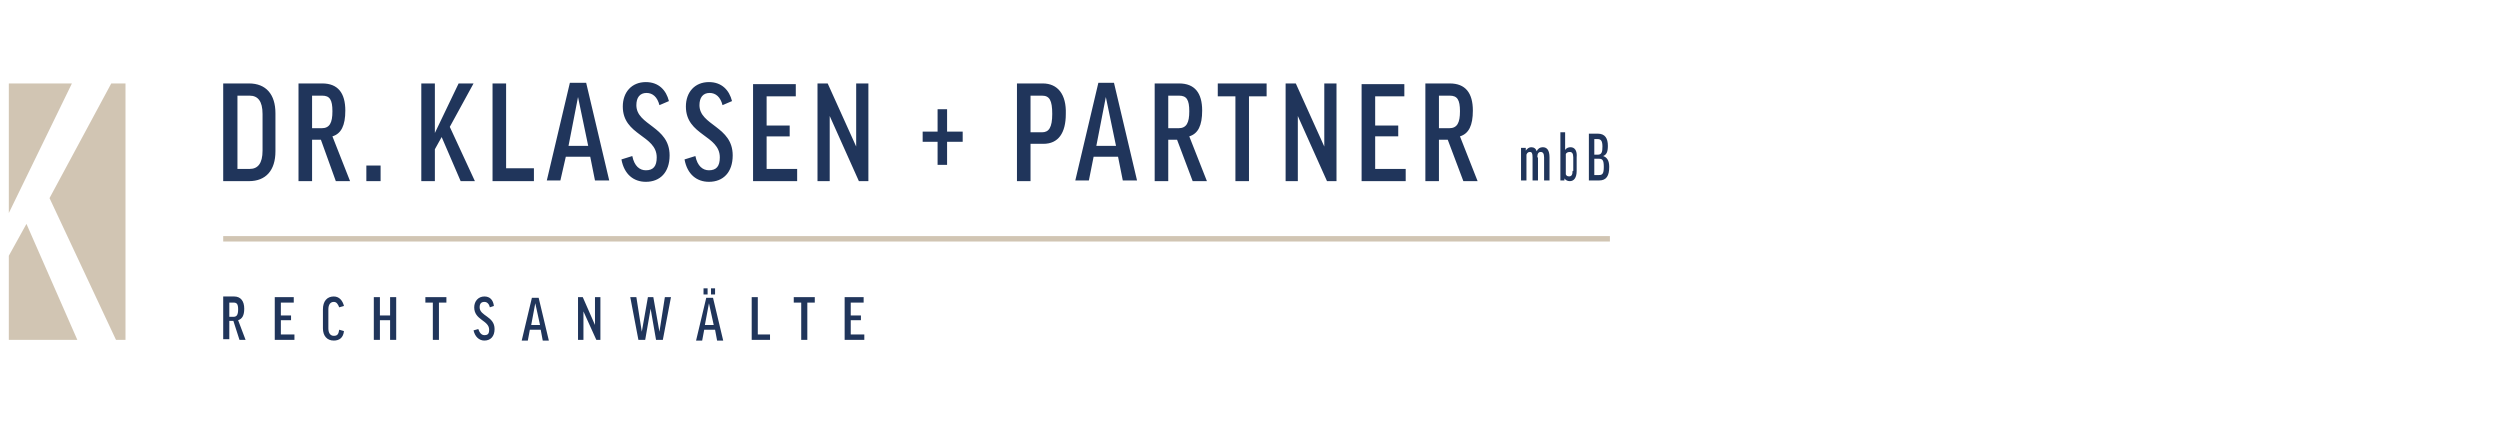 <?xml version="1.0" encoding="utf-8"?>
<!-- Generator: Adobe Illustrator 25.2.2, SVG Export Plug-In . SVG Version: 6.00 Build 0)  -->
<svg version="1.0" id="Ebene_1" xmlns="http://www.w3.org/2000/svg" xmlns:xlink="http://www.w3.org/1999/xlink" x="0px" y="0px"
	 viewBox="0 0 368.5 65.2" style="enable-background:new 0 0 368.5 65.2;" xml:space="preserve">
<style type="text/css">
	.st0{fill:#20355B;}
	.st1{fill:#D1C5B3;}
</style>
<path class="st0" d="M35.3,50.1h0.9l-1.1-2.9c0.6-0.2,0.9-0.7,0.9-1.7c0-1.1-0.5-1.8-1.5-1.8h-1.6v6.3h0.9v-2.7h0.6L35.3,50.1
	L35.3,50.1z M33.7,44.6h0.7c0.5,0,0.7,0.2,0.7,1c0,0.8-0.2,1.1-0.7,1.1h-0.6V44.6L33.7,44.6z M40.5,43.8v6.3h2.9v-0.8h-2v-2.1h1.5
	v-0.7h-1.5v-1.9h1.9v-0.8H40.5L40.5,43.8z M49.2,43.7c-1,0-1.6,0.7-1.6,1.9v2.8c0,1.1,0.6,1.8,1.6,1.8c0.8,0,1.4-0.4,1.5-1.4
	L50,48.6c-0.1,0.7-0.3,0.9-0.8,0.9c-0.5,0-0.8-0.4-0.8-1.1v-2.8c0-0.7,0.3-1.1,0.8-1.1c0.4,0,0.6,0.3,0.8,0.8l0.7-0.2
	C50.5,44.3,50,43.7,49.2,43.7L49.2,43.7z M55.1,43.8v6.3H56v-2.9h1.5v2.9h0.9v-6.3h-0.9v2.7H56v-2.7H55.1L55.1,43.8z M62.7,43.8v0.8
	h1.1v5.5h0.9v-5.5h1.1v-0.8H62.7L62.7,43.8z M71.4,43.7c-0.9,0-1.5,0.7-1.5,1.6c0,1.9,2.2,1.9,2.2,3.3c0,0.6-0.2,0.8-0.7,0.8
	c-0.4,0-0.7-0.3-0.9-0.9l-0.7,0.2c0.2,0.9,0.8,1.5,1.6,1.5c0.9,0,1.5-0.6,1.5-1.7c0-1.9-2.2-1.9-2.2-3.2c0-0.5,0.2-0.8,0.7-0.8
	c0.4,0,0.7,0.3,0.8,0.8l0.6-0.2C72.7,44.2,72.2,43.7,71.4,43.7L71.4,43.7z M78.1,48.6h1.6l0.3,1.6h0.9l-1.5-6.3h-1l-1.5,6.3h0.9
	L78.1,48.6L78.1,48.6z M78.9,44.7L78.9,44.7l0.7,3.2h-1.3L78.9,44.7L78.9,44.7z M85.2,43.8v6.3H86v-4.2h0l1.9,4.2h0.6v-6.3h-0.8v4.1
	h0l-1.8-4.1H85.2L85.2,43.8z M98.9,43.8H98l-0.8,5.1h0l-0.9-5.1h-0.8l-0.9,5.1h0l-0.8-5.1h-0.9l1.2,6.3h1l0.8-4.6h0l0.8,4.6h1
	L98.9,43.8L98.9,43.8z M103.8,48.6h1.6l0.3,1.6h0.9l-1.5-6.3h-1l-1.5,6.3h0.9L103.8,48.6L103.8,48.6z M104.5,44.7L104.5,44.7
	l0.7,3.2h-1.3L104.5,44.7L104.5,44.7z M103.7,42.5v0.9h0.6v-0.9H103.7L103.7,42.5z M104.8,42.5v0.9h0.6v-0.9H104.8L104.8,42.5z
	 M110.8,43.8v6.3h2.7v-0.8h-1.8v-5.5H110.8L110.8,43.8z M117,43.8v0.8h1.1v5.5h0.9v-5.5h1.1v-0.8H117L117,43.8z M124.5,43.8v6.3h2.9
	v-0.8h-2v-2.1h1.5v-0.7h-1.5v-1.9h1.9v-0.8H124.5L124.5,43.8z"/>
<path class="st0" d="M32.9,12.3v14.4h3.8c2.5,0,3.9-1.6,3.9-4.4v-5.6c0-2.8-1.4-4.4-3.9-4.4H32.9L32.9,12.3z M38.7,16.8v5.4
	c0,1.9-0.7,2.7-1.9,2.7h-1.8V14.1h1.8C38,14.1,38.7,14.9,38.7,16.8L38.7,16.8z M49.5,26.7h2.1l-2.6-6.6c1.3-0.4,1.9-1.6,1.9-3.8
	c0-2.6-1.1-4-3.4-4H44v14.4h2v-6.1h1.3L49.5,26.7L49.5,26.7z M46,14.1h1.5c1.1,0,1.5,0.6,1.5,2.3c0,1.7-0.4,2.5-1.6,2.5H46V14.1
	L46,14.1z M54,26.7h2.1v-2.3H54V26.7L54,26.7z M70,26.7l-3.7-8l3.5-6.4h-2.2l-3.5,7.3v-7.3h-2v14.4h2V22l1-1.8l2.8,6.5H70L70,26.7z
	 M72.6,12.3v14.4h6.1v-1.9h-4.1V12.3H72.6L72.6,12.3z M83.4,23.1H87l0.7,3.5h2.1l-3.4-14.4H84l-3.4,14.4h2L83.4,23.1L83.4,23.1z
	 M85.2,14.3L85.2,14.3l1.5,7.2h-2.9L85.2,14.3L85.2,14.3z M95.2,12.1c-2.1,0-3.4,1.5-3.4,3.6c0,4.3,5,4.2,5,7.5
	c0,1.3-0.5,1.9-1.6,1.9c-0.9,0-1.7-0.6-2-2.1l-1.6,0.5c0.4,2.2,1.8,3.3,3.6,3.3c2.1,0,3.5-1.4,3.5-3.9c0-4.3-4.9-4.4-4.9-7.4
	c0-1.1,0.5-1.8,1.5-1.8c0.9,0,1.6,0.6,1.9,1.8l1.4-0.6C98.2,13.3,97.1,12.1,95.2,12.1L95.2,12.1z M104.5,12.1
	c-2.1,0-3.4,1.5-3.4,3.6c0,4.3,5,4.2,5,7.5c0,1.3-0.5,1.9-1.6,1.9c-0.9,0-1.7-0.6-2-2.1l-1.6,0.5c0.4,2.2,1.8,3.3,3.6,3.3
	c2.1,0,3.5-1.4,3.5-3.9c0-4.3-4.9-4.4-4.9-7.4c0-1.1,0.5-1.8,1.5-1.8c0.9,0,1.6,0.6,1.9,1.8l1.4-0.6
	C107.5,13.3,106.4,12.1,104.5,12.1L104.5,12.1z M111,12.3v14.4h6.5v-1.8H113v-4.8h3.4v-1.6H113v-4.3h4.3v-1.8H111L111,12.3z
	 M120.5,12.3v14.4h1.8v-9.6h0l4.3,9.6h1.4V12.3h-1.8v9.3h0l-4.2-9.3H120.5L120.5,12.3z"/>
<path class="st1" d="M18.5,50.1V12.3h-2.1L7.3,29.2l9.8,20.9H18.5L18.5,50.1z M1.3,31.4l9.3-19.1H1.3V31.4L1.3,31.4z M3.9,33
	l-2.6,4.7v12.4h10.1L3.9,33L3.9,33z"/>
<path class="st0" d="M153.7,12.3h-3.8v14.4h2v-5.5h1.9c2.2,0,3.3-1.6,3.3-4.4C157.2,13.9,155.9,12.3,153.7,12.3L153.7,12.3z
	 M151.9,14.1h1.7c1.1,0,1.5,0.7,1.5,2.7c0,2-0.5,2.7-1.5,2.7h-1.7V14.1L151.9,14.1z M161.2,23.1h3.6l0.7,3.5h2.1l-3.4-14.4h-2.3
	l-3.4,14.4h2L161.2,23.1L161.2,23.1z M163,14.3L163,14.3l1.5,7.2h-2.9L163,14.3L163,14.3z M175.8,26.7h2.1l-2.6-6.6
	c1.3-0.4,1.9-1.6,1.9-3.8c0-2.6-1.1-4-3.4-4h-3.6v14.4h2v-6.1h1.3L175.8,26.7L175.8,26.7z M172.3,14.1h1.5c1.1,0,1.5,0.6,1.5,2.3
	c0,1.7-0.4,2.5-1.6,2.5h-1.5V14.1L172.3,14.1z M179.5,12.3v1.9h2.6v12.5h2V14.2h2.6v-1.9H179.5L179.5,12.3z M189.5,12.3v14.4h1.8
	v-9.6h0l4.3,9.6h1.4V12.3h-1.8v9.3h0l-4.2-9.3H189.5L189.5,12.3z M200.7,12.3v14.4h6.5v-1.8h-4.5v-4.8h3.4v-1.6h-3.4v-4.3h4.3v-1.8
	H200.7L200.7,12.3z M215.7,26.7h2.1l-2.6-6.6c1.3-0.4,1.9-1.6,1.9-3.8c0-2.6-1.1-4-3.4-4h-3.6v14.4h2v-6.1h1.3L215.7,26.7
	L215.7,26.7z M212.2,14.1h1.5c1.1,0,1.5,0.6,1.5,2.3c0,1.7-0.4,2.5-1.6,2.5h-1.5V14.1L212.2,14.1z"/>
<polygon class="st0" points="138.2,24.3 139.6,24.3 139.6,20.9 141.9,20.9 141.9,19.4 139.6,19.4 139.6,16.1 138.2,16.1 138.2,19.4 
	136,19.4 136,20.9 138.2,20.9 138.2,24.3 "/>
<polygon class="st1" points="32.9,34.8 32.9,35.6 237.3,35.6 237.3,34.8 32.9,34.8 "/>
<path class="st0" d="M236.3,23L236.3,23c0.5-0.2,0.7-0.6,0.7-1.5c0-1.1-0.4-1.8-1.5-1.8h-1.3v6.9h1.5c1.1,0,1.5-0.7,1.5-2
	C237.2,23.7,236.9,23.2,236.3,23z M235,20.5h0.5c0.5,0,0.7,0.3,0.7,1.1c0,0.8-0.1,1.2-0.7,1.2H235V20.5z M235.7,25.8H235v-2.4h0.7
	c0.5,0,0.7,0.2,0.7,1.2C236.4,25.6,236.2,25.8,235.7,25.8z"/>
<path class="st0" d="M231.5,21.7c-0.3,0-0.6,0.1-0.8,0.4h0v-2.6H230v7.1h0.6l0-0.3h0c0.2,0.3,0.5,0.4,0.8,0.4c0.6,0,1-0.5,1-1.5v-2
	C232.5,22.2,232.1,21.7,231.5,21.7z M231.8,25.2c0,0.6-0.2,0.8-0.5,0.8c-0.3,0-0.4-0.1-0.5-0.3v-3c0.1-0.2,0.3-0.3,0.6-0.3
	c0.3,0,0.5,0.2,0.5,0.8V25.2z"/>
<path class="st0" d="M226.6,23.2c0-0.6,0.2-0.8,0.5-0.8c0.3,0,0.5,0.2,0.5,0.8v3.4h0.8v-3.4c0-1.1-0.4-1.5-1-1.5
	c-0.4,0-0.7,0.2-0.9,0.6h0c-0.1-0.4-0.4-0.6-0.8-0.6c-0.3,0-0.6,0.2-0.8,0.5h0v-0.4h-0.7v4.8h0.8v-3.8c0.1-0.3,0.3-0.4,0.5-0.4
	c0.3,0,0.4,0.2,0.4,0.8v3.4h0.8V23.2z"/>
</svg>
